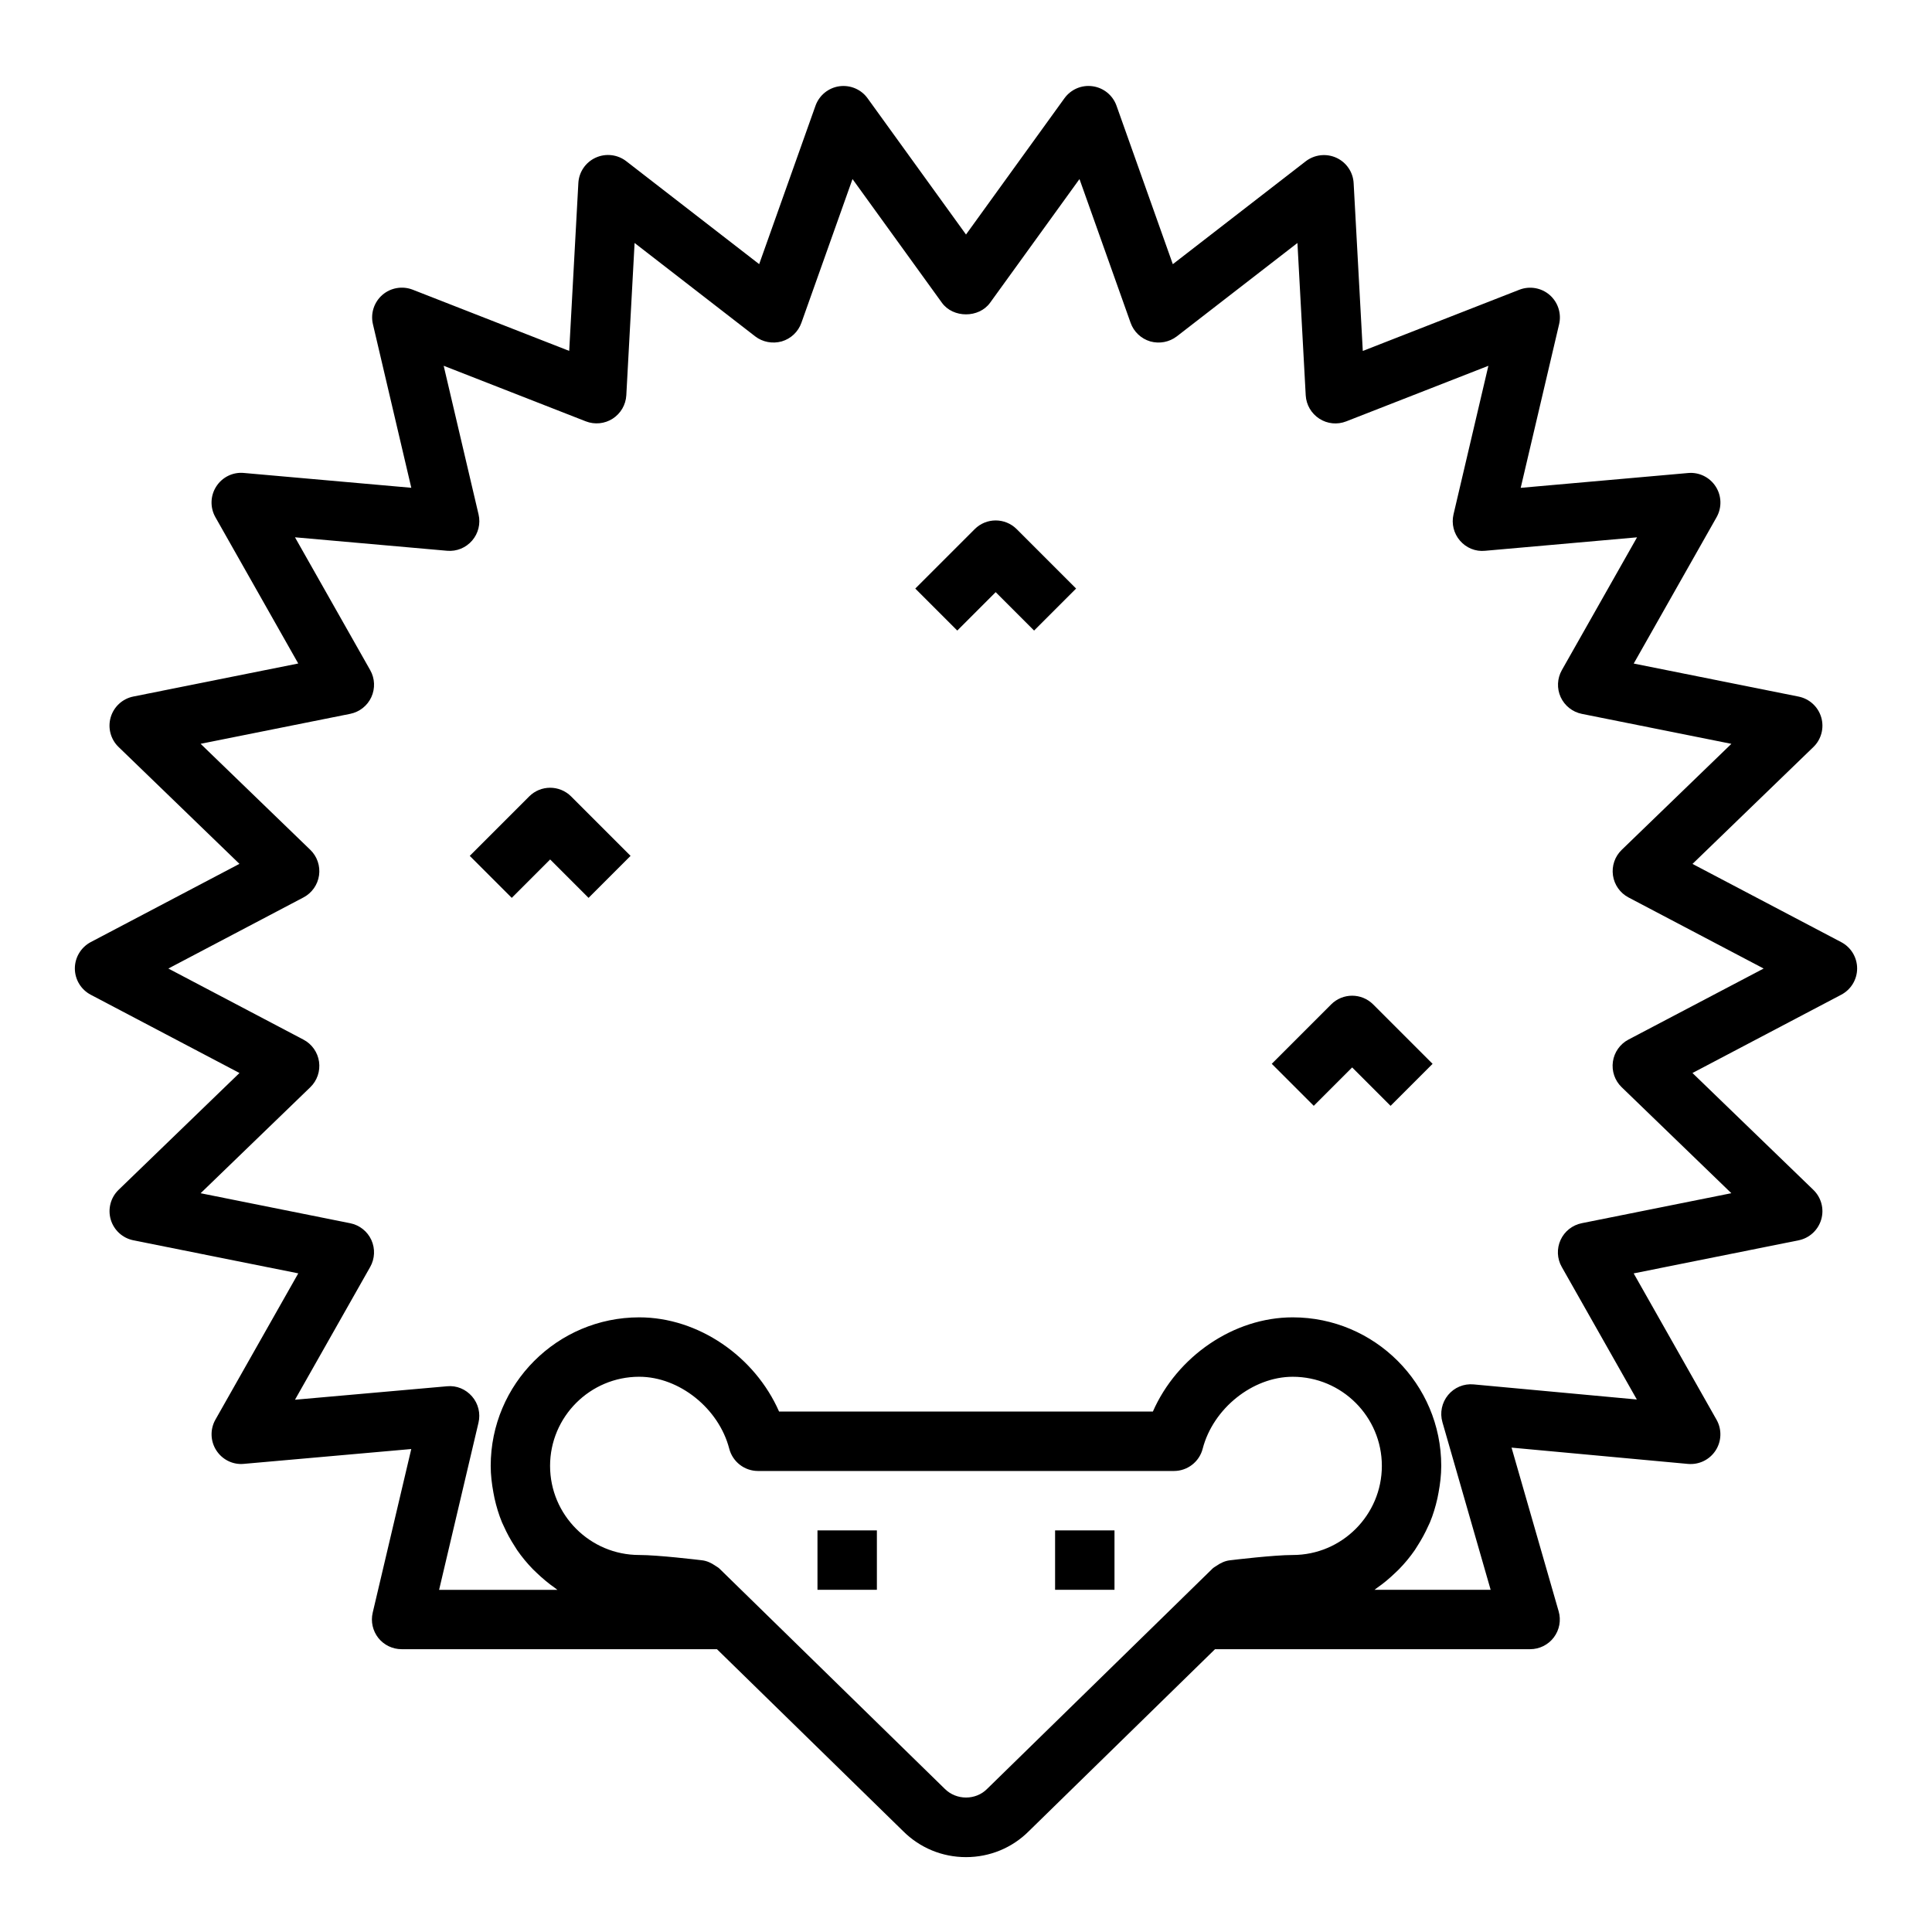 <?xml version="1.0" encoding="UTF-8"?>
<!-- Uploaded to: SVG Repo, www.svgrepo.com, Generator: SVG Repo Mixer Tools -->
<svg fill="#000000" width="800px" height="800px" version="1.1" viewBox="144 144 512 512" xmlns="http://www.w3.org/2000/svg">
 <g>
  <path d="m631.95 393.68-39.422-20.734 32.031-30.969c2.109-2.031 2.906-5.07 2.086-7.871-0.82-2.801-3.133-4.93-6.008-5.504l-43.684-8.754 21.953-38.77c1.441-2.551 1.355-5.684-0.227-8.141-1.582-2.457-4.383-3.848-7.312-3.582l-44.367 3.93 10.18-43.367c0.668-2.844-0.301-5.824-2.504-7.746-2.211-1.914-5.305-2.449-8.031-1.387l-41.492 16.223-2.426-44.48c-0.156-2.922-1.93-5.512-4.59-6.723-2.66-1.203-5.769-0.852-8.094 0.93l-35.234 27.277-14.922-41.992c-0.984-2.762-3.41-4.746-6.305-5.156-2.922-0.426-5.785 0.82-7.496 3.18l-26.086 36.109-26.086-36.109c-1.707-2.363-4.582-3.582-7.496-3.18-2.898 0.418-5.32 2.402-6.305 5.156l-14.926 41.98-35.234-27.285c-2.312-1.785-5.434-2.141-8.094-0.93-2.66 1.211-4.434 3.801-4.59 6.723l-2.426 44.484-41.484-16.223c-2.731-1.055-5.816-0.527-8.031 1.387-2.203 1.922-3.172 4.902-2.504 7.746l10.172 43.367-44.375-3.93c-2.938-0.277-5.731 1.125-7.312 3.582-1.582 2.457-1.668 5.59-0.227 8.141l21.953 38.77-43.691 8.754c-2.875 0.574-5.188 2.699-6.008 5.504-0.82 2.801-0.023 5.84 2.086 7.871l32.031 30.969-39.422 20.742c-2.57 1.371-4.195 4.055-4.195 6.977s1.621 5.606 4.203 6.965l39.422 20.742-32.031 30.961c-2.109 2.031-2.906 5.07-2.086 7.871 0.82 2.801 3.133 4.93 6.008 5.504l43.691 8.762-21.953 38.762c-1.441 2.543-1.355 5.684 0.227 8.141 1.582 2.457 4.383 3.871 7.312 3.582l44.359-3.93-10.219 43.367c-0.551 2.348 0 4.801 1.488 6.699 1.496 1.875 3.762 2.977 6.172 2.977h83.57l49.301 48.184c4.457 4.465 10.391 6.922 16.699 6.922 6.305 0 12.242-2.457 16.633-6.856l49.363-48.25h83.5c2.473 0 4.801-1.156 6.289-3.133 1.488-1.977 1.961-4.535 1.273-6.91l-12.484-43.375 46.75 4.32c2.953 0.262 5.746-1.117 7.336-3.566 1.59-2.457 1.684-5.606 0.234-8.156l-21.953-38.77 43.691-8.762c2.867-0.574 5.18-2.699 6.008-5.504 0.828-2.801 0.023-5.84-2.086-7.871l-32.031-30.969 39.422-20.742c2.594-1.359 4.215-4.043 4.215-6.965s-1.621-5.606-4.211-6.969zm-226.39 224.43c-2.969 2.984-8.086 3.047-11.195-0.062l-51.656-50.484s0-0.008-0.008-0.008l-8.055-7.871c-0.316-0.309-0.715-0.504-1.078-0.754-1.047-0.723-2.195-1.273-3.481-1.434-1.188-0.141-11.746-1.41-16.695-1.41-13.02 0-23.617-10.598-23.617-23.617s10.598-23.617 23.617-23.617c10.613 0 21.098 8.375 23.867 19.074 0.91 3.473 4.043 5.898 7.633 5.898h110.21c3.59 0 6.723-2.426 7.621-5.894 2.769-10.691 13.258-19.074 23.867-19.074 13.02 0 23.617 10.598 23.617 23.617 0 13.02-10.598 23.617-23.617 23.617-4.945 0-15.508 1.266-16.695 1.41-1.273 0.156-2.434 0.707-3.481 1.434-0.363 0.25-0.762 0.449-1.078 0.754l-8.055 7.871v0.008zm170-198.61c-2.234 1.172-3.769 3.352-4.125 5.848-0.355 2.496 0.504 5.023 2.32 6.769l29.07 28.094-39.645 7.949c-2.473 0.496-4.566 2.148-5.613 4.441-1.047 2.297-0.938 4.961 0.316 7.156l19.895 35.125-43.242-4c-2.621-0.25-5.133 0.82-6.785 2.816-1.652 2.008-2.219 4.699-1.496 7.195l12.781 44.422h-30.773c0.07-0.047 0.125-0.102 0.195-0.148 0.164-0.109 0.309-0.242 0.465-0.355 1.723-1.195 3.328-2.543 4.84-4 0.332-0.316 0.668-0.621 0.992-0.953 1.535-1.574 2.938-3.266 4.188-5.078 0.234-0.34 0.434-0.699 0.66-1.047 1.094-1.691 2.062-3.465 2.891-5.32 0.141-0.316 0.309-0.613 0.441-0.938 0.859-2.062 1.504-4.219 2-6.43 0.109-0.496 0.195-1 0.293-1.504 0.426-2.293 0.715-4.644 0.715-7.07 0-21.703-17.656-39.359-39.359-39.359-15.695 0-30.66 10.383-37.062 24.969h-99.059c-6.398-14.586-21.363-24.969-37.062-24.969-21.703 0-39.359 17.656-39.359 39.359 0 2.426 0.293 4.777 0.715 7.078 0.094 0.504 0.18 1.008 0.293 1.504 0.496 2.219 1.148 4.375 2 6.43 0.133 0.324 0.301 0.613 0.441 0.938 0.828 1.859 1.793 3.629 2.891 5.32 0.227 0.348 0.426 0.699 0.66 1.047 1.25 1.812 2.66 3.504 4.188 5.078 0.324 0.332 0.652 0.629 0.992 0.953 1.512 1.449 3.117 2.801 4.84 4 0.164 0.109 0.309 0.242 0.465 0.355 0.07 0.047 0.125 0.102 0.195 0.148h-31.355l10.438-44.297c0.582-2.457-0.055-5.055-1.707-6.957-1.652-1.914-4.109-2.953-6.644-2.691l-40.281 3.566 19.926-35.18c1.242-2.195 1.363-4.856 0.316-7.156-1.047-2.289-3.133-3.945-5.613-4.441l-39.637-7.949 29.062-28.086c1.82-1.754 2.676-4.273 2.32-6.769s-1.891-4.676-4.125-5.848l-35.809-18.844 35.809-18.844c2.234-1.172 3.769-3.352 4.125-5.848 0.355-2.496-0.504-5.023-2.32-6.769l-29.062-28.094 39.637-7.941c2.473-0.496 4.566-2.148 5.613-4.441 1.047-2.297 0.938-4.961-0.316-7.156l-19.926-35.188 40.289 3.566c2.535 0.234 4.992-0.781 6.644-2.684 1.652-1.906 2.297-4.496 1.715-6.957l-9.242-39.383 37.668 14.73c2.356 0.914 5.008 0.652 7.125-0.715 2.125-1.371 3.465-3.668 3.606-6.188l2.195-40.367 31.961 24.75c1.992 1.535 4.613 2.008 7.039 1.332 2.426-0.715 4.359-2.543 5.203-4.922l13.547-38.102 23.695 32.785c2.961 4.094 9.801 4.094 12.762 0l23.695-32.785 13.547 38.102c0.844 2.379 2.785 4.203 5.203 4.922 2.418 0.684 5.031 0.203 7.039-1.332l31.969-24.75 2.195 40.375c0.141 2.519 1.48 4.816 3.606 6.188 2.125 1.379 4.769 1.637 7.125 0.715l37.676-14.73-9.242 39.383c-0.574 2.457 0.062 5.055 1.715 6.957 1.645 1.906 4.094 2.945 6.644 2.684l40.281-3.566-19.926 35.188c-1.242 2.195-1.363 4.856-0.316 7.156 1.055 2.289 3.141 3.945 5.613 4.441l39.629 7.941-29.062 28.094c-1.82 1.754-2.676 4.273-2.32 6.769s1.891 4.676 4.125 5.848l35.809 18.836z"/>
  <path d="m360.64 549.57h15.742v15.742h-15.742z"/>
  <path d="m423.61 549.57h15.742v15.742h-15.742z"/>
  <path d="m402.3 284.23-15.742 15.742 11.133 11.133 10.176-10.18 10.18 10.18 11.133-11.133-15.742-15.742c-3.082-3.078-8.059-3.078-11.137 0z"/>
  <path d="m284.23 355.07-15.742 15.742 11.133 11.133 10.172-10.18 10.18 10.18 11.133-11.133-15.742-15.742c-3.082-3.078-8.059-3.078-11.133 0z"/>
  <path d="m496.77 410.18-15.742 15.742 11.133 11.133 10.176-10.176 10.18 10.18 11.133-11.133-15.742-15.742c-3.082-3.082-8.059-3.082-11.137-0.004z"/>
 </g>
</svg>